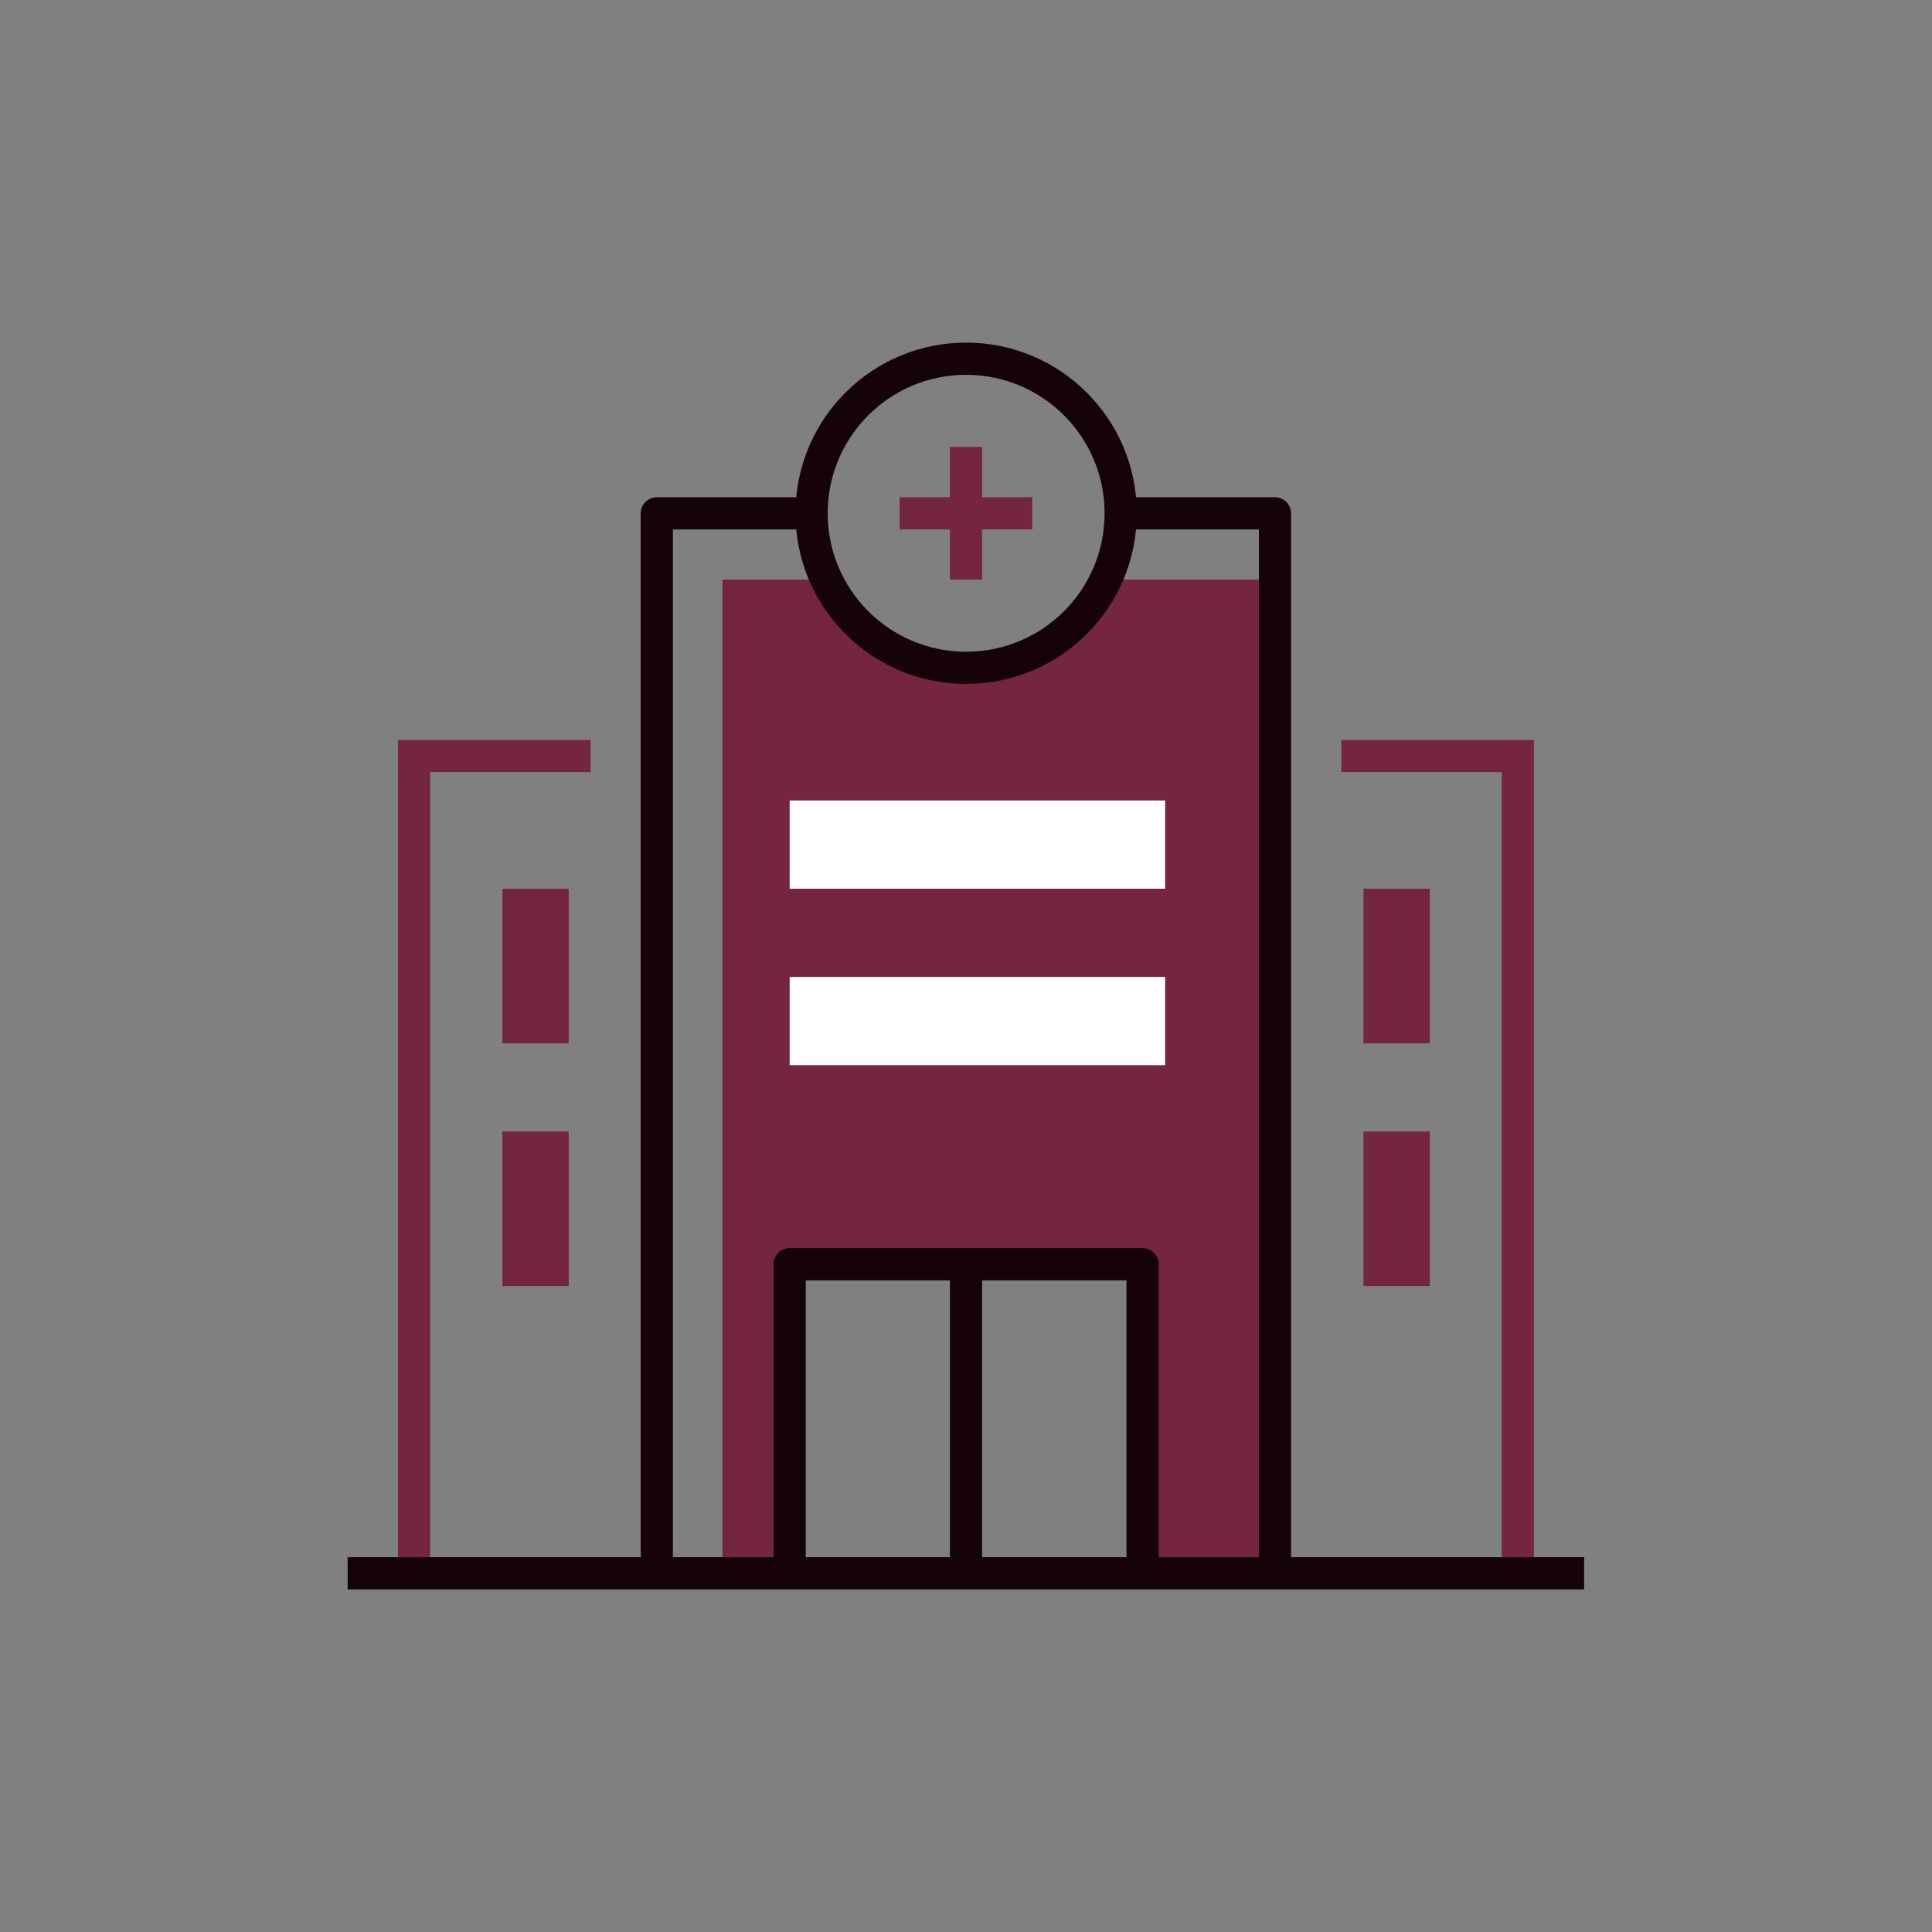 <?xml version="1.0" encoding="UTF-8"?> <svg xmlns="http://www.w3.org/2000/svg" width="30" height="30" viewBox="0 0 30 30" fill="none"><rect x="0" y="0" width="30" height="30" fill="#808080" stroke="none"/><path d="M17.169 9C16.779 9.81 15.959 10.37 14.999 10.37C14.039 10.37 13.219 9.81 12.829 9H11.219V24.42H12.249V19.62H17.729V24.42H19.789V9H17.159H17.169Z" fill="#73263E"></path><path d="M6.43 24.43V11.74H9.17" stroke="#73263E" stroke-width="0.5" stroke-miterlimit="10"></path><path d="M20.828 11.74H23.568V24.43" stroke="#73263E" stroke-width="0.5" stroke-miterlimit="10"></path><path d="M24.598 24.43H5.398" stroke="#150309" stroke-width="0.5" stroke-linejoin="round"></path><path d="M17.398 7.971H19.798V24.431" stroke="#150309" stroke-width="0.5" stroke-linejoin="round"></path><path d="M10.199 24.431V7.971H12.599" stroke="#150309" stroke-width="0.5" stroke-linejoin="round"></path><path d="M12.262 24.431V19.631H17.742V24.431" stroke="#150309" stroke-width="0.5" stroke-linejoin="round"></path><path d="M15 19.631V24.431" stroke="#150309" stroke-width="0.5" stroke-linejoin="round"></path><path d="M15.002 10.37C16.327 10.37 17.402 9.296 17.402 7.97C17.402 6.645 16.327 5.57 15.002 5.57C13.676 5.57 12.602 6.645 12.602 7.97C12.602 9.296 13.676 10.37 15.002 10.37Z" stroke="#150309" stroke-width="0.5" stroke-linejoin="round"></path><path d="M15 6.939V8.999" stroke="#73263E" stroke-width="0.5" stroke-miterlimit="10"></path><path d="M13.969 7.971H16.029" stroke="#73263E" stroke-width="0.5" stroke-miterlimit="10"></path><path d="M18.092 12.43H12.262V13.8H18.092V12.43Z" fill="white"></path><path d="M18.092 15.17H12.262V16.54H18.092V15.17Z" fill="white"></path><path d="M8.831 13.801H7.801V16.201H8.831V13.801Z" fill="#73263E"></path><path d="M8.831 17.57H7.801V19.97H8.831V17.57Z" fill="#73263E"></path><path d="M22.202 13.801H21.172V16.201H22.202V13.801Z" fill="#73263E"></path><path d="M22.202 17.57H21.172V19.97H22.202V17.57Z" fill="#73263E"></path></svg> 